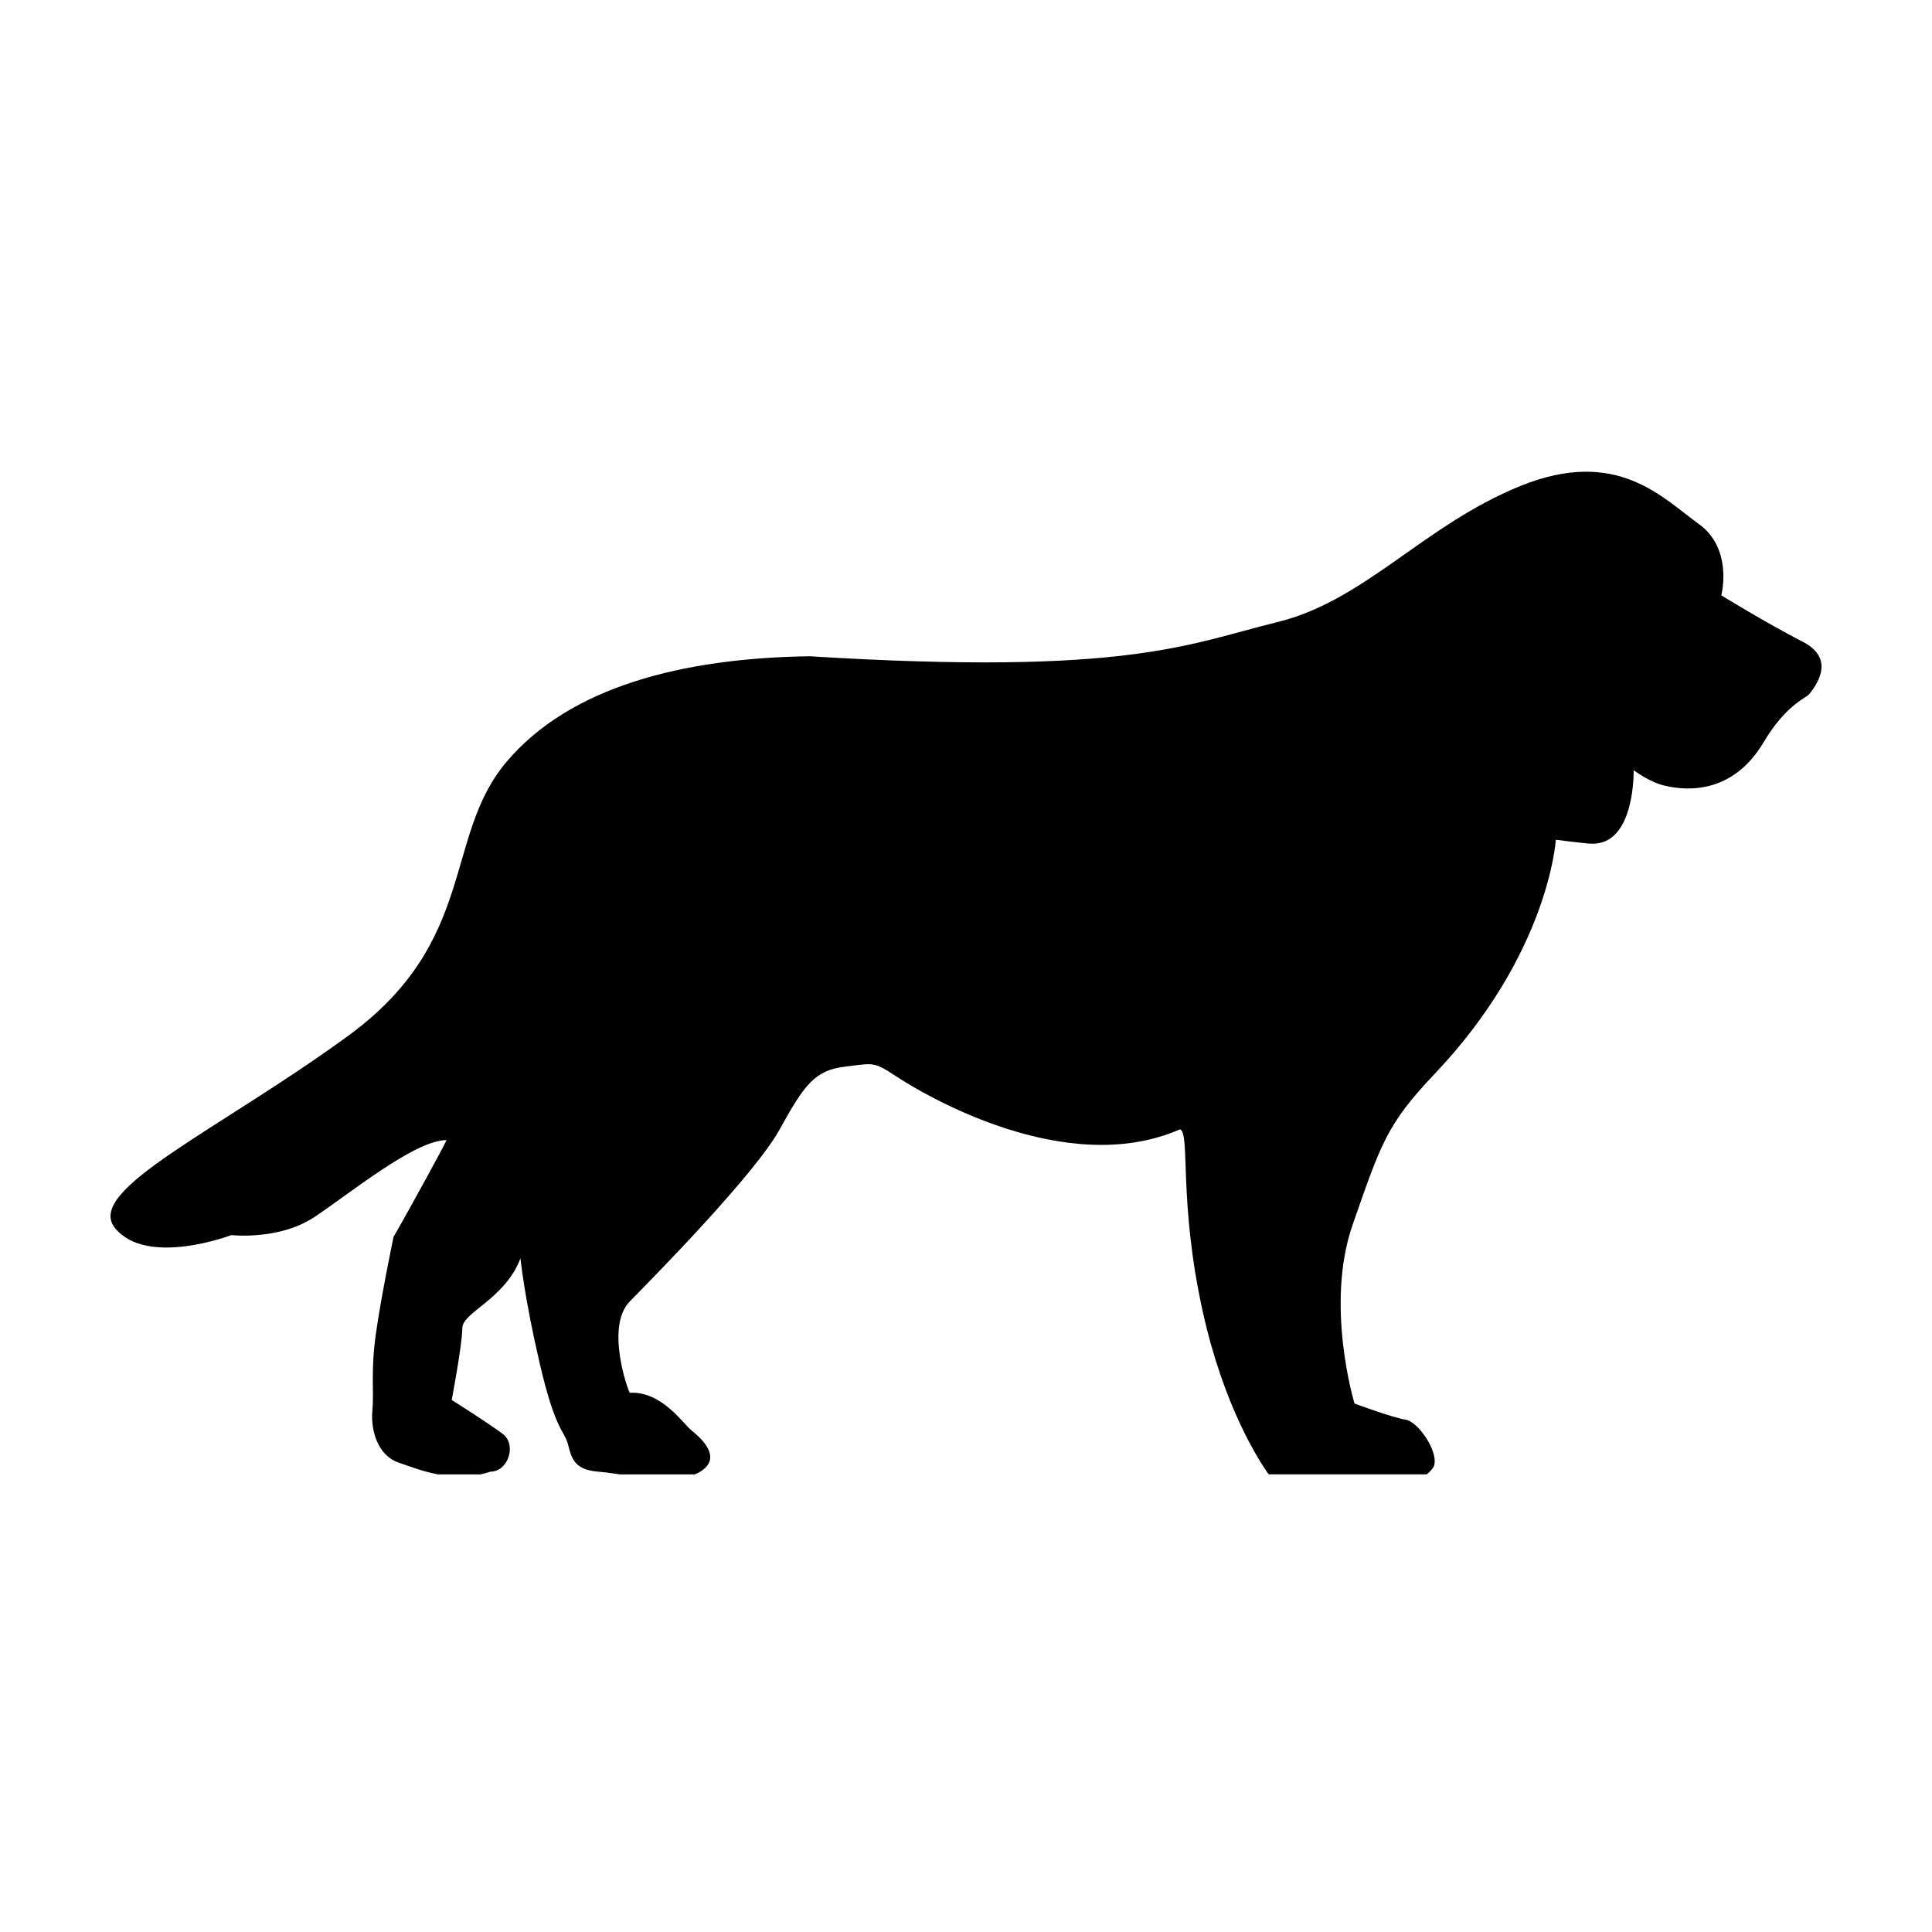 <?xml version="1.0" encoding="UTF-8"?>
<!-- Uploaded to: ICON Repo, www.svgrepo.com, Generator: ICON Repo Mixer Tools -->
<svg fill="#000000" width="800px" height="800px" version="1.1" viewBox="144 144 512 512" xmlns="http://www.w3.org/2000/svg">
 <path d="m623.52 327.89c-0.836 1.129-6.152 2.738-12.148 12.82-7.711 12.973-19.16 13.301-26.637 11.398-3.734-0.949-7.797-3.996-7.797-3.996s0.438 19.746-11.074 19.48c-2.012-0.051-9.555-1.051-9.555-1.051s-1.754 30.062-32.098 62.031c-12.75 13.43-14.242 18.52-21.715 39.891-7.481 21.371 0.465 47.492 0.465 47.492s10.281 3.801 13.551 4.273c3.273 0.477 8.879 8.551 7.477 12.348-0.441 0.824-1.102 1.531-1.906 2.148h-41.875c-2.703-3.805-11.895-18.066-17.434-42.988-6.539-29.445-3.269-47.492-6.074-48.445-30.375 13.301-68.223-9.496-74.766-13.77-6.543-4.273-6.074-3.801-14.02-2.848-7.945 0.949-10.746 4.746-17.289 16.617-6.543 11.875-33.176 38.945-39.719 45.594-6.543 6.648-0.469 23.746 0 24.223 8.41-0.477 14.02 8.07 16.355 9.973 2.336 1.898 8.41 7.125 2.336 10.922-0.449 0.281-0.965 0.512-1.508 0.723h-19.75c-2.309-0.316-4.348-0.605-5.844-0.723-6.074-0.477-7.012-3.324-7.945-7.125-0.934-3.797-3.269-3.324-7.477-21.367-4.203-18.051-5.141-28.023-5.141-28.023-4.203 10.922-15.422 14.25-15.422 18.523 0 4.273-2.801 18.996-2.801 18.996s9.812 6.172 13.551 9.023c3.738 2.848 1.402 9.973-3.273 9.973-0.895 0.305-1.781 0.531-2.66 0.723h-11.305c-4.047-0.781-7.582-2.168-10.332-3.098-5.606-1.898-7.477-8.547-7.008-13.77 0.465-5.227-0.469-10.449 0.934-20.426 1.402-9.973 4.672-25.645 4.672-25.645 4.676-8.074 14.488-26.121 14.02-25.645-8.41 0-25.699 14.25-35.047 20.422-9.348 6.176-21.961 4.75-21.961 4.75s-22.43 8.547-30.844-1.902c-8.082-10.039 27.105-25.645 61.684-50.816 34.578-25.168 25.234-52.715 42.055-72.66 16.824-19.945 46.73-27.547 80.375-28.02 84.578 5.223 100.46-3.324 123.83-9.023 23.367-5.699 38.785-25.645 64.488-36.094 25.699-10.449 37.848 3.324 47.195 9.973 9.348 6.648 6.074 18.996 6.074 18.996s11.508 7.106 21.652 12.348c9.188 4.75 2.875 12.211 1.711 13.773" fill-rule="evenodd"/>
</svg>